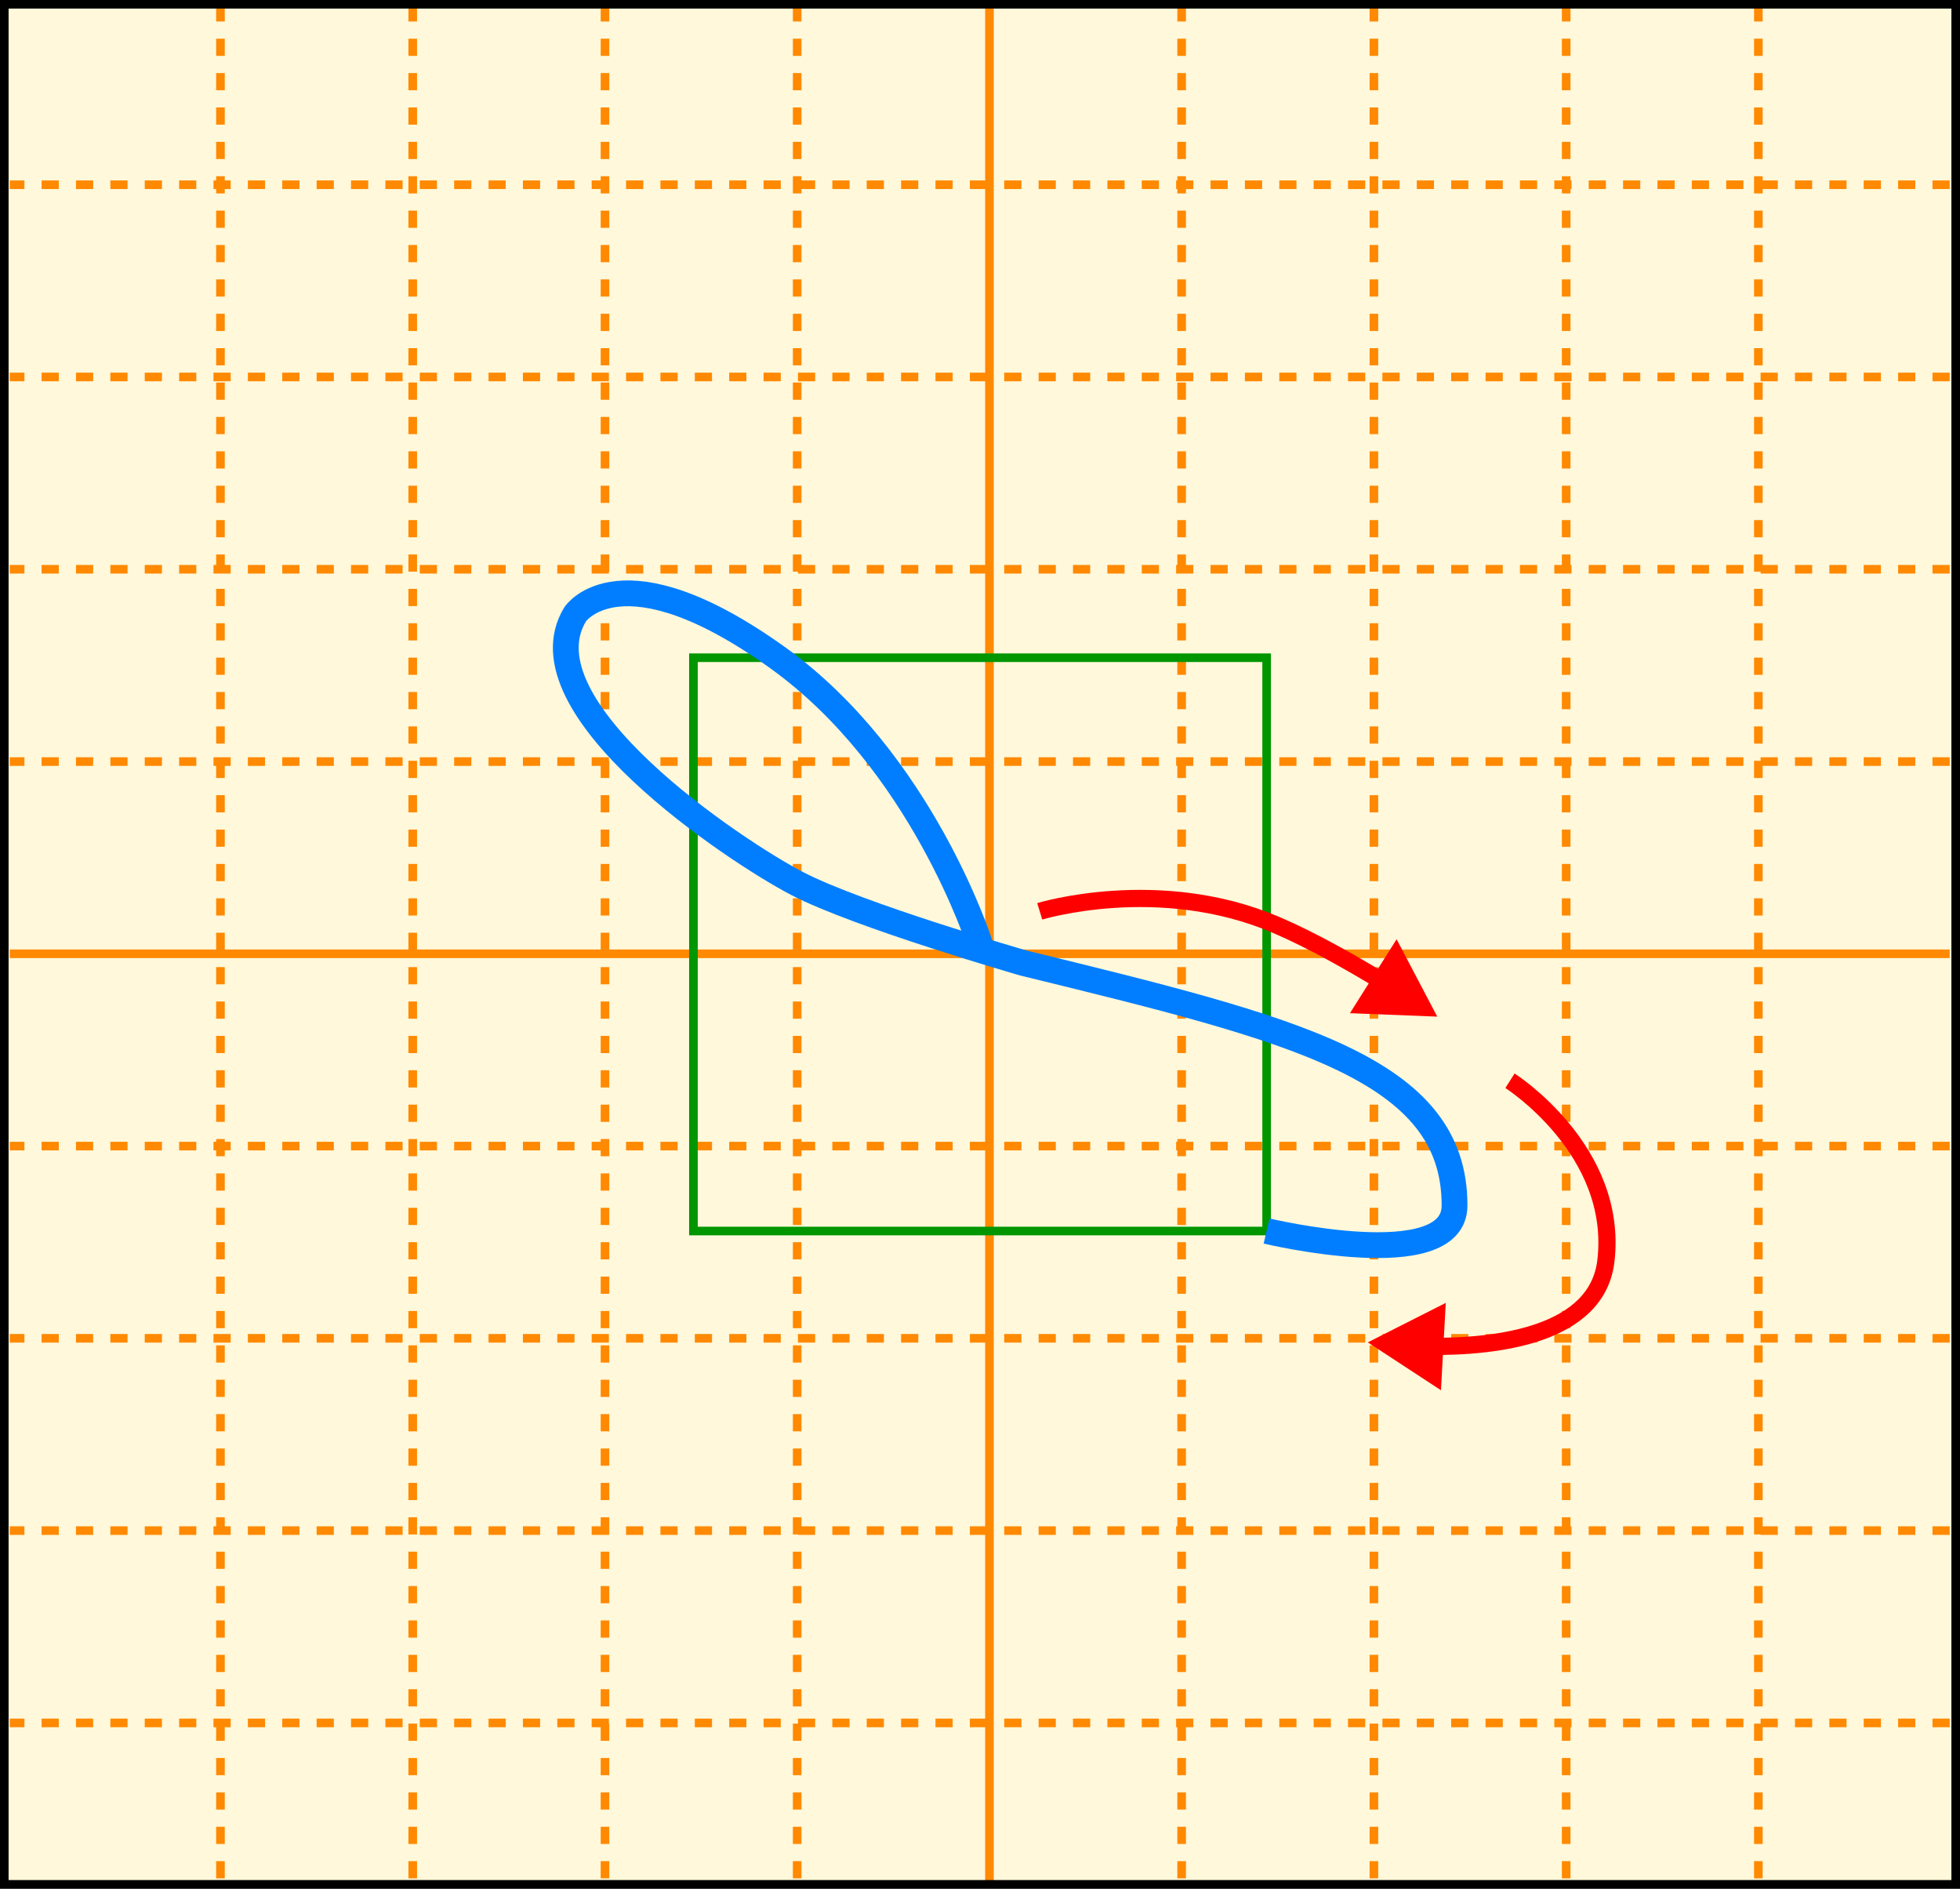 <?xml version="1.0" encoding="UTF-8"?>
<svg id="_レイヤー_2" data-name="レイヤー 2" xmlns="http://www.w3.org/2000/svg" viewBox="0 0 228.04 219.7">
  <rect x="0" y="0" width="228.04" height="219.7" fill="#333333" stroke="none"/>
  <defs>
    <style>
      .cls-1 {
        stroke: #000;
      }

      .cls-1, .cls-2, .cls-3, .cls-4, .cls-5, .cls-6 {
        fill: none;
        stroke-miterlimit: 10;
      }

      .cls-7 {
        fill: #fff8da;
      }

      .cls-2 {
        stroke: red;
        stroke-width: 2px;
      }

      .cls-3, .cls-5 {
        stroke: #ff8900;
      }

      .cls-4 {
        stroke: #009600;
      }

      .cls-5 {
        stroke-dasharray:2;
      }

      .cls-6 {
        stroke: #007eff;
        stroke-width: 3px;
      }

      .cls-8 {
        fill: red;
      }
    </style>
  </defs>
  <g id="_レイヤー_1-2" data-name="レイヤー 1">
    <g>
      <rect class="cls-7" x=".5" y=".5" width="227.04" height="218.7"/>
      <line class="cls-5" x1="204.58" y1=".5" x2="204.58" y2="219.2"/>
      <line class="cls-5" x1="182.22" y1=".5" x2="182.22" y2="219.2"/>
      <line class="cls-5" x1="159.85" y1=".5" x2="159.85" y2="219.2"/>
      <line class="cls-5" x1="137.48" y1=".5" x2="137.48" y2="219.2"/>
      <line class="cls-3" x1="115.12" y1=".5" x2="115.12" y2="219.2"/>
      <line class="cls-5" x1="92.75" y1=".5" x2="92.75" y2="219.2"/>
      <line class="cls-5" x1="70.39" y1=".5" x2="70.39" y2="219.2"/>
      <line class="cls-5" x1="48.02" y1=".5" x2="48.02" y2="219.2"/>
      <line class="cls-5" x1="25.65" y1=".5" x2="25.65" y2="219.2"/>
      <line class="cls-5" x1="226.84" y1="200.42" x2="1.13" y2="200.42"/>
      <line class="cls-5" x1="226.84" y1="178.05" x2="1.13" y2="178.05"/>
      <line class="cls-5" x1="226.84" y1="155.68" x2="1.13" y2="155.68"/>
      <line class="cls-5" x1="226.84" y1="133.32" x2="1.13" y2="133.32"/>
      <line class="cls-3" x1="226.84" y1="110.95" x2="1.13" y2="110.95"/>
      <line class="cls-5" x1="226.84" y1="88.59" x2="1.13" y2="88.59"/>
      <line class="cls-5" x1="226.84" y1="66.22" x2="1.13" y2="66.22"/>
      <line class="cls-5" x1="226.84" y1="43.85" x2="1.13" y2="43.85"/>
      <line class="cls-5" x1="226.84" y1="21.49" x2="1.13" y2="21.49"/>
      <rect class="cls-1" x=".5" y=".5" width="227.04" height="218.7"/>
      <rect class="cls-4" x="80.68" y="76.51" width="66.69" height="66.69"/>
      <path class="cls-6" d="m114.02,109.85s-6.74-21.29-23.54-33.34c-18.2-13.06-23.55-5.07-23.55-5.07-6.65,10.81,18.65,27.61,25.82,31.34,7.18,3.73,26.31,9.24,26.31,9.24,31.67,7.75,50.24,12.25,50.17,28.25-.04,8.14-21.86,2.93-21.86,2.93"/>
      <g>
        <path class="cls-2" d="m120.97,106.01s13.86-4.25,27.5,1.58c4.19,1.79,8.92,4.49,12.58,6.72"/>
        <polygon class="cls-8" points="157.06 117.86 167.22 118.26 162.49 109.26 157.06 117.86"/>
      </g>
      <g>
        <path class="cls-2" d="m175.68,125.72s12.68,8.06,11.16,20.96c-1.01,8.6-12.54,10-20.4,9.94"/>
        <polygon class="cls-8" points="168.21 151.56 159.14 156.15 167.65 161.72 168.21 151.56"/>
      </g>
    </g>
  </g>
</svg>